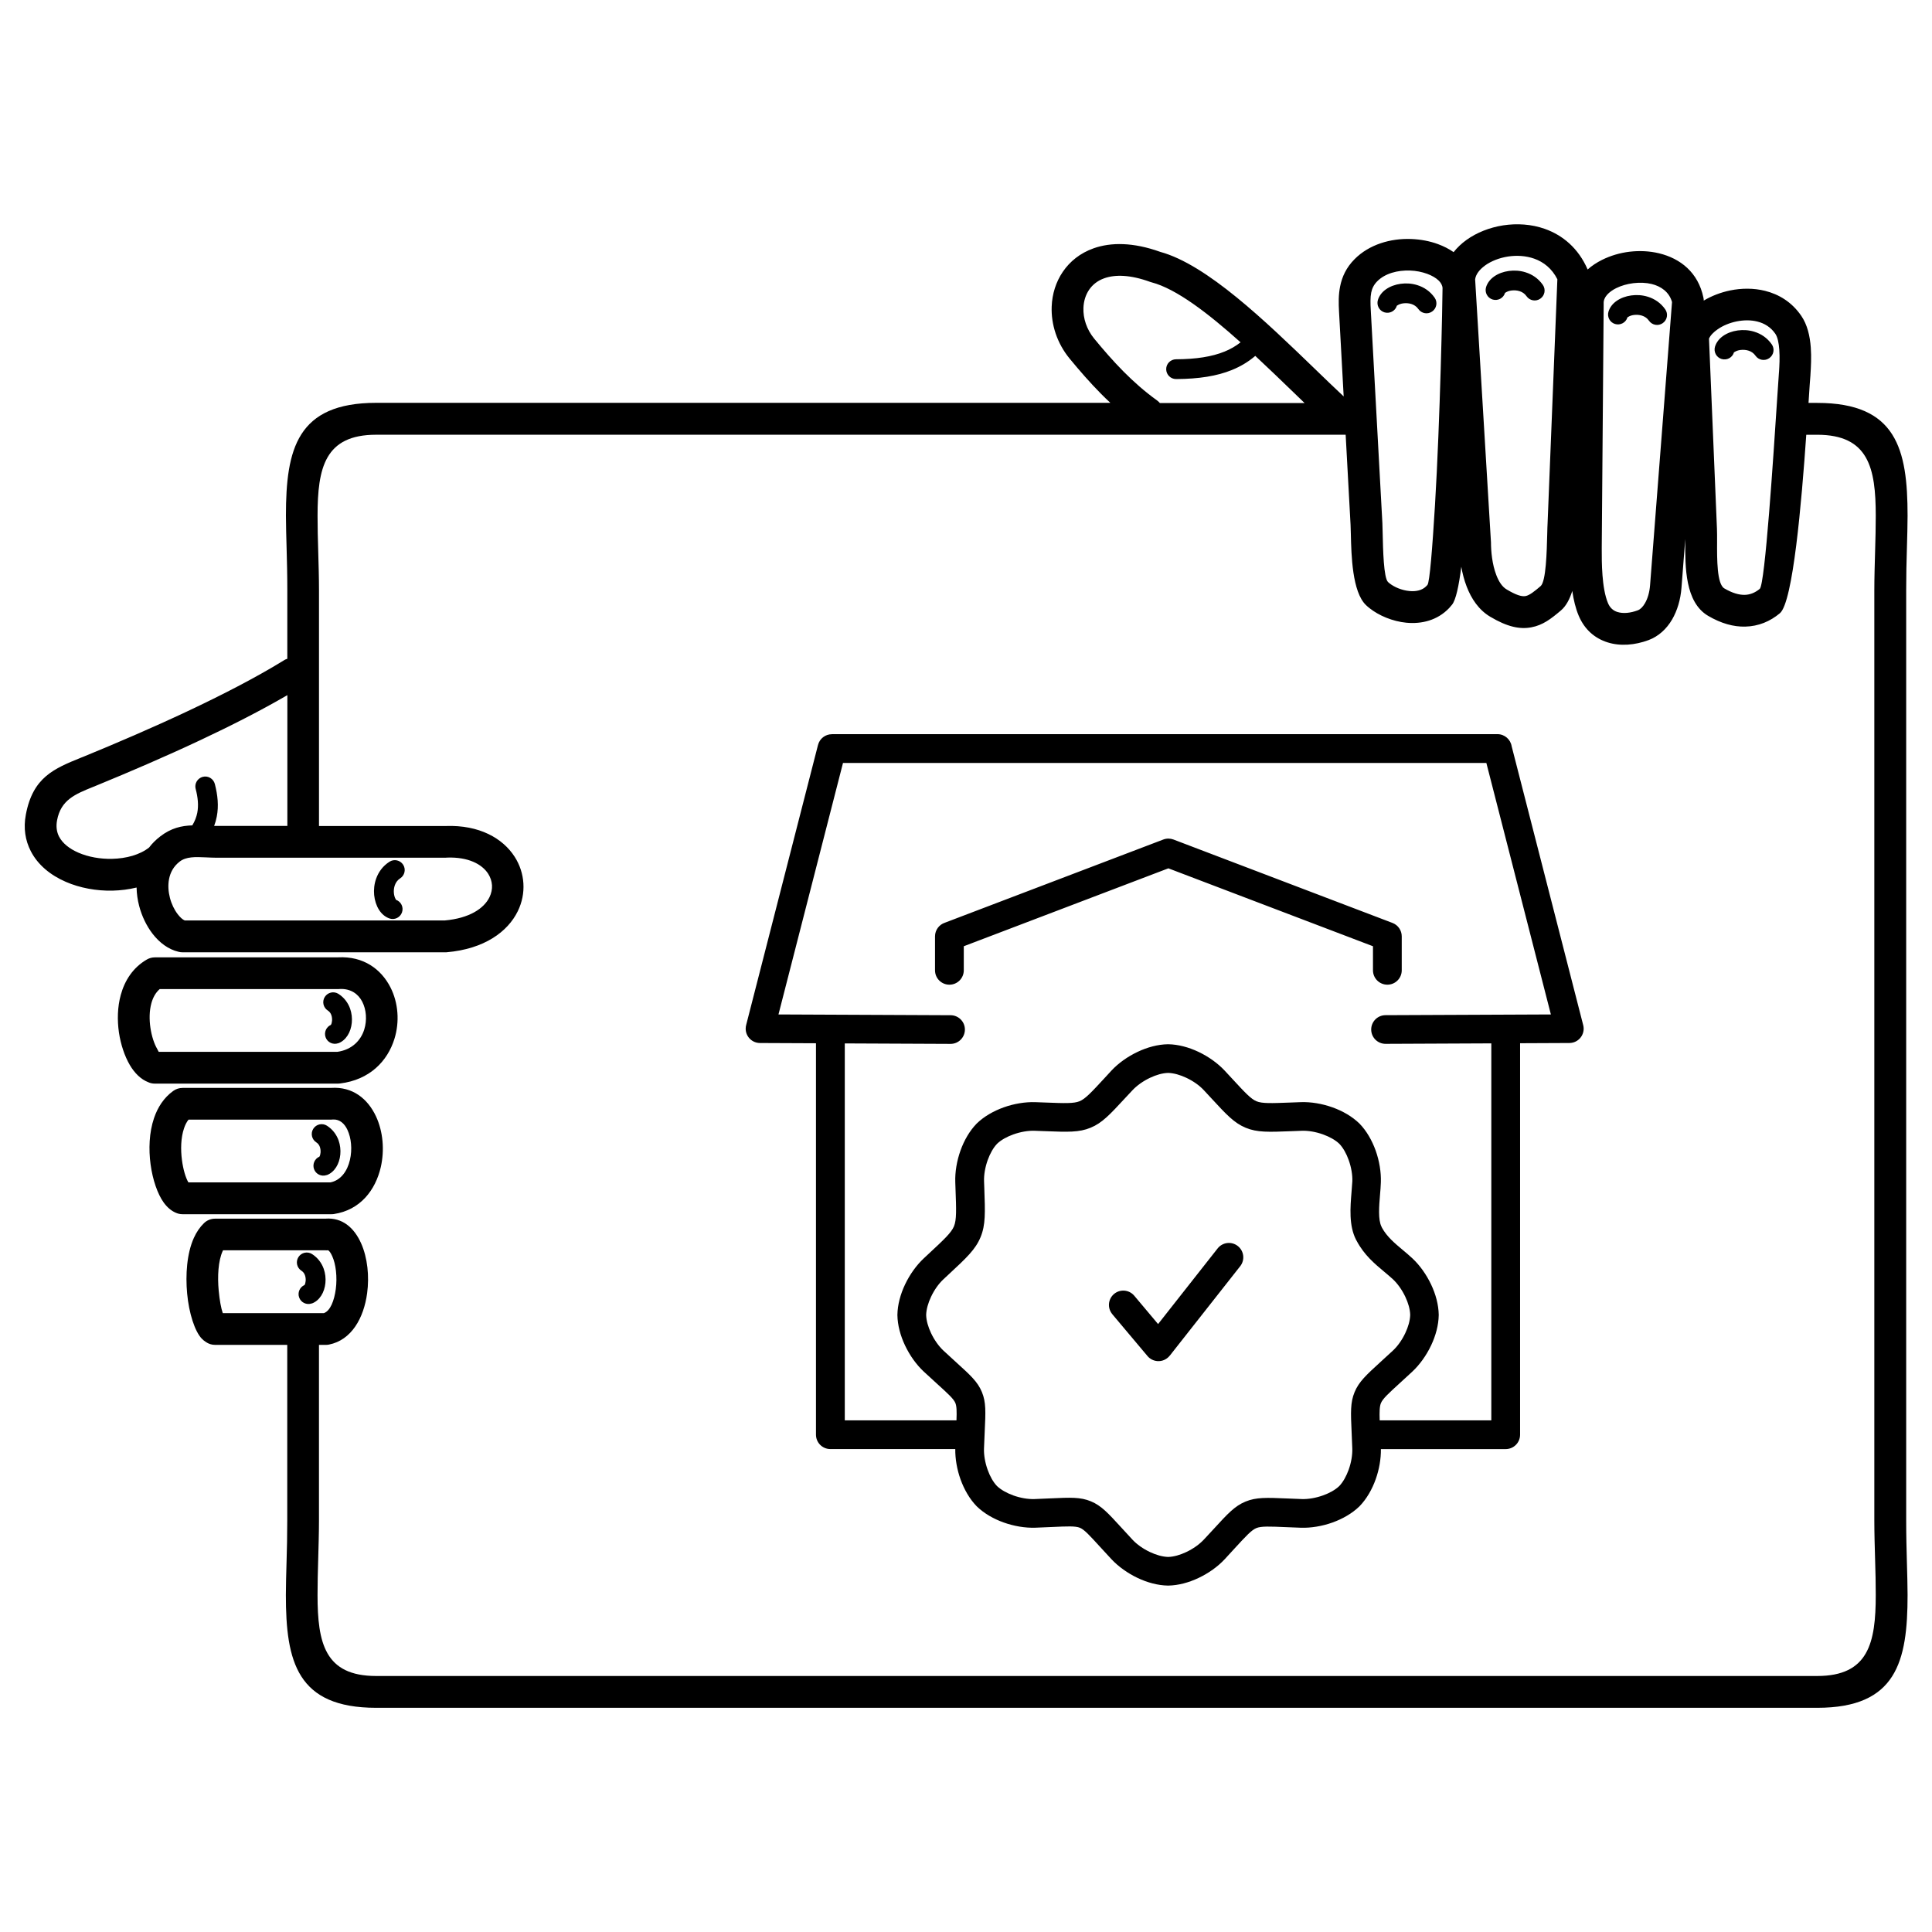 <?xml version="1.0" encoding="UTF-8"?>
<!-- Uploaded to: ICON Repo, www.svgrepo.com, Generator: ICON Repo Mixer Tools -->
<svg fill="#000000" width="800px" height="800px" version="1.1" viewBox="144 144 512 512" xmlns="http://www.w3.org/2000/svg">
 <path d="m195.85 353.07c-0.371-1.402 0.488-2.828 1.883-3.199 1.402-0.371 2.828 0.488 3.199 1.883 0.766 2.957 1.066 5.828 0.512 8.664-0.16 0.832-0.387 1.652-0.695 2.461h0.57 18.836v-34.66c-7.019 4.082-14.945 8.113-23.016 11.906-9.305 4.375-18.875 8.48-27.406 11.98l-1.109 0.453c0.152-0.051 0.277-0.117 0 0-4.746 1.922-8.488 3.449-9.496 8.809-0.32 1.68-0.094 3.125 0.512 4.316 0.941 1.832 2.812 3.273 5.129 4.281 2.637 1.148 5.785 1.703 8.918 1.637 3.746-0.082 7.363-1.051 9.832-3.008 0.805-1.066 1.789-2.039 2.949-2.938 2.898-2.234 5.652-2.828 8.496-2.922 0.672-1.109 1.09-2.207 1.316-3.324 0.387-2 0.16-4.121-0.43-6.363l-0.008 0.023zm30.766 136.35c-1.367 0.488-2.871-0.234-3.344-1.594-0.461-1.301 0.176-2.738 1.426-3.281h-0.008l0.152-0.051c-0.043 0.023-0.094 0.035-0.133 0.051h-0.008c0.16-0.25 0.262-0.621 0.301-1.066 0.043-0.488-0.008-1.008-0.176-1.504-0.168-0.488-0.469-0.922-0.941-1.219-1.219-0.781-1.578-2.402-0.797-3.617 0.781-1.219 2.402-1.578 3.617-0.797 1.547 0.992 2.535 2.383 3.082 3.894 0.43 1.219 0.57 2.527 0.453 3.746-0.117 1.25-0.512 2.453-1.117 3.383-0.621 0.965-1.461 1.703-2.492 2.074l-0.008-0.008zm3.945-34.016c-1.367 0.488-2.871-0.234-3.344-1.594-0.461-1.301 0.176-2.738 1.426-3.281h-0.008l0.152-0.051c-0.043 0.023-0.094 0.035-0.133 0.051h-0.008c0.16-0.25 0.262-0.621 0.301-1.066 0.043-0.488-0.008-1.008-0.176-1.504-0.168-0.488-0.469-0.922-0.941-1.219-1.219-0.781-1.578-2.402-0.797-3.617 0.781-1.219 2.402-1.578 3.617-0.797 1.547 0.992 2.535 2.383 3.082 3.894 0.43 1.219 0.57 2.527 0.453 3.746-0.117 1.25-0.512 2.453-1.117 3.383-0.621 0.965-1.461 1.703-2.492 2.074l-0.008-0.008zm3.066-34.938c-1.367 0.488-2.871-0.234-3.344-1.594-0.461-1.301 0.176-2.738 1.426-3.281h-0.008l0.152-0.051c-0.051 0.023-0.094 0.035-0.152 0.051h-0.008c0.16-0.25 0.262-0.621 0.301-1.066 0.043-0.488-0.008-1.008-0.176-1.504-0.168-0.488-0.469-0.922-0.941-1.219-1.219-0.781-1.578-2.402-0.797-3.617 0.781-1.219 2.402-1.578 3.617-0.797 1.547 0.992 2.535 2.383 3.082 3.894 0.43 1.219 0.57 2.527 0.453 3.746-0.117 1.25-0.512 2.453-1.117 3.383-0.621 0.965-1.461 1.703-2.492 2.074v-0.008zm15.309-38.012c1.367 0.488 2.082 1.98 1.594 3.344-0.488 1.367-1.98 2.082-3.344 1.594-1.133-0.402-2.074-1.219-2.754-2.301-0.68-1.074-1.133-2.453-1.277-3.906-0.133-1.41 0.023-2.922 0.527-4.34 0.621-1.738 1.754-3.344 3.543-4.484 1.219-0.781 2.84-0.418 3.617 0.797 0.781 1.219 0.418 2.84-0.797 3.617-0.695 0.445-1.148 1.09-1.41 1.812-0.242 0.695-0.32 1.426-0.25 2.109 0.066 0.637 0.234 1.199 0.469 1.578 0.074 0.117 0.074 0.16 0.082 0.168l-0.008 0.008zm-29.75-63.445c0.301-0.191 0.629-0.328 0.957-0.43v-18.23c0-4.133-0.094-7.414-0.176-10.555-0.094-3.441-0.191-6.742-0.191-9.145 0-17.668 2.957-29.895 23.93-29.895h194.55c-0.848-0.789-1.68-1.594-2.492-2.418-2.965-2.988-5.691-6.144-8.277-9.277-3.383-4.106-4.961-9.102-4.777-13.84 0.125-3.324 1.125-6.516 2.957-9.203 1.871-2.746 4.586-4.945 8.137-6.207 4.578-1.629 10.512-1.637 17.684 0.941 12.367 3.383 27.902 18.391 40.961 31 2.652 2.57 5.207 5.031 7.641 7.305l-1.234-22.512c-0.117-2.191-0.168-4.367 0.293-6.648 0.512-2.551 1.621-4.988 3.82-7.203 3.879-3.922 9.582-5.559 14.988-5.356 2.504 0.094 4.961 0.555 7.152 1.367 1.484 0.547 2.871 1.25 4.113 2.117 0.949-1.199 2.09-2.285 3.41-3.234 2.695-1.941 6.113-3.301 9.723-3.863 3.617-0.555 7.473-0.328 11.016 0.922 4.734 1.672 8.918 5.106 11.371 10.773 1.109-0.992 2.402-1.84 3.812-2.543 2.234-1.117 4.754-1.863 7.312-2.168 2.57-0.301 5.246-0.191 7.785 0.418 5.644 1.359 10.402 5.062 11.781 11.781 0.051 0.25 0.082 0.504 0.082 0.754 2.082-1.242 4.5-2.176 7.027-2.695 3.008-0.613 6.207-0.637 9.203 0.109 3.727 0.922 7.129 3.008 9.598 6.602 1.637 2.375 2.316 5.406 2.535 8.406 0.191 2.594 0.043 5.164-0.082 7.121l-0.008 0.094h0.008c-0.117 1.379-0.277 3.668-0.469 6.742l-0.051 0.738h2.324c20.977 0 23.93 12.227 23.93 29.895 0 2.402-0.094 5.703-0.191 9.145-0.094 3.148-0.176 6.414-0.176 10.555v246.62c0 4.133 0.094 7.414 0.176 10.555 0.094 3.441 0.191 6.742 0.191 9.145 0 17.668-2.957 29.895-23.93 29.895h-381.91c-20.977 0-23.93-12.227-23.93-29.895 0-2.402 0.094-5.703 0.191-9.145 0.094-3.148 0.176-6.414 0.176-10.555v-46.586h-19.145c-0.883 0-1.703-0.277-2.383-0.738-0.402-0.25-0.781-0.555-1.125-0.914-1.84-1.906-3.402-6.742-3.879-11.973-0.461-4.953-0.082-10.621 1.789-14.738 0.68-1.504 1.57-2.828 2.695-3.914 0.805-0.781 1.863-1.168 2.914-1.168v-0.008h29.289c4.41-0.328 7.559 2.367 9.414 6.523 0.848 1.898 1.41 4.106 1.672 6.414 0.25 2.207 0.234 4.559-0.074 6.828-0.875 6.523-4.121 12.426-10.117 13.609-0.277 0.051-0.547 0.082-0.824 0.082h-1.82v46.586c0 3.207-0.117 7.078-0.219 10.781-0.082 2.856-0.16 5.602-0.16 8.91 0 12.688 1.914 21.469 15.516 21.469h381.91c13.602 0 15.516-8.781 15.516-21.469 0-3.316-0.074-6.062-0.16-8.91-0.109-3.703-0.219-7.574-0.219-10.781v-246.62c0-3.207 0.117-7.078 0.219-10.781 0.082-2.856 0.16-5.602 0.16-8.91 0-12.688-1.914-21.469-15.516-21.469h-2.898c-1.258 18.043-3.512 44.379-6.996 47.301-2.578 2.156-5.652 3.469-9.219 3.543-3.031 0.066-6.312-0.805-9.809-2.863-6.121-3.609-6.078-13.008-6.047-19.633v-0.695l-1 12.891c-0.242 3.156-1.117 6.047-2.469 8.387-1.504 2.57-3.629 4.5-6.246 5.484-3.609 1.344-7.5 1.672-10.883 0.598-3.301-1.043-6.062-3.316-7.648-7.078-0.824-1.957-1.359-4.242-1.695-6.543-0.672 2.168-1.637 4.004-3.008 5.172-2.613 2.207-4.769 3.894-7.852 4.469-3.082 0.578-6.398-0.133-10.891-2.812-3.023-1.797-4.988-4.746-6.238-8.004-0.656-1.703-1.117-3.492-1.418-5.231-0.656 5.148-1.453 8.793-2.445 10.035-0.285 0.359-0.539 0.656-0.766 0.898-3.133 3.293-7.32 4.273-11.352 3.894-3.688-0.359-7.305-1.914-9.73-3.836-0.379-0.301-0.707-0.578-0.957-0.824-3.668-3.492-3.894-13.227-4.023-18.852-0.023-0.906-0.043-1.672-0.074-2.402l-1.301-23.906h-256.94c-13.602 0-15.516 8.781-15.516 21.469 0 3.316 0.074 6.062 0.16 8.91 0.109 3.703 0.219 7.574 0.219 10.781v62.531h33.438 0.16c8.891-0.32 15.113 3.258 18.254 8.152 1.387 2.168 2.168 4.586 2.316 7.07 0.152 2.484-0.336 4.996-1.484 7.348-2.66 5.457-8.875 10.035-18.895 10.891-0.117 0.008-0.234 0.008-0.344 0.008h-69.594c-0.402 0-0.789-0.051-1.16-0.16-2.586-0.613-4.953-2.359-6.816-4.777-1.555-2.031-2.82-4.602-3.535-7.356-0.41-1.57-0.656-3.215-0.68-4.871-2.066 0.504-4.207 0.766-6.363 0.824-4.281 0.094-8.664-0.707-12.402-2.336-4.047-1.754-7.406-4.484-9.277-8.137-1.445-2.812-2-6.062-1.301-9.707 1.863-9.883 7.481-12.16 14.602-15.055 1.461-0.586-0.766 0.328 1.074-0.43 8.328-3.418 17.734-7.449 27.02-11.812 9.176-4.316 18.137-8.918 25.637-13.52l0.043-0.035zm-50.574 33.555c-0.32 0.125-0.152 0.066 0 0zm61.766 122.78h-27.273l-0.082 0.168c-1.211 2.66-1.41 6.75-1.066 10.496 0.234 2.543 0.637 4.734 1.082 5.981h26.801c1.695-0.598 2.738-3.301 3.148-6.363 0.211-1.578 0.219-3.242 0.043-4.828-0.168-1.484-0.504-2.84-0.992-3.914-0.402-0.898-0.824-1.504-1.16-1.555-0.168 0.023-0.336 0.035-0.512 0.035v-0.008zm-38.027-43.043h39.406c5.691-0.371 9.699 2.863 11.898 7.566 0.922 1.988 1.504 4.242 1.715 6.566 0.203 2.285 0.051 4.625-0.453 6.852-1.41 6.106-5.449 11.402-12.438 12.445-0.203 0.035-0.41 0.043-0.613 0.043h-39.516c-0.656 0-1.258-0.152-1.82-0.41-1.199-0.527-2.258-1.453-3.156-2.695-1.613-2.242-2.922-6.027-3.469-10.109-0.539-3.988-0.379-8.438 0.906-12.227 0.984-2.906 2.621-5.449 5.106-7.231 0.746-0.539 1.594-0.789 2.453-0.789v-0.008h-0.023zm39.516 8.414h-37.902c-0.504 0.621-0.906 1.418-1.199 2.316-0.84 2.484-0.922 5.582-0.539 8.438 0.328 2.469 0.957 4.609 1.703 5.879h37.617c2.82-0.555 4.527-3.066 5.188-5.953 0.328-1.402 0.418-2.863 0.293-4.25-0.117-1.359-0.445-2.637-0.957-3.738-0.766-1.652-2.047-2.797-3.746-2.731-0.152 0.023-0.293 0.023-0.453 0.023l-0.008 0.008zm-46.836-43.016h48.594c6.684-0.336 11.371 3.106 13.848 7.953 1.043 2.047 1.664 4.34 1.84 6.699 0.176 2.316-0.082 4.703-0.789 6.977-1.82 5.852-6.531 10.848-14.426 11.805-0.168 0.023-0.328 0.035-0.496 0.035h-48.586c-0.621 0-1.211-0.133-1.738-0.379-1.922-0.746-3.609-2.383-4.894-4.586-1.336-2.293-2.383-5.356-2.863-8.582-0.469-3.234-0.402-6.734 0.488-9.969 1.051-3.82 3.215-7.223 6.894-9.363 0.664-0.387 1.402-0.578 2.125-0.578v-0.008zm48.586 8.414h-47.289c-1.09 0.941-1.797 2.258-2.207 3.746-0.555 2.023-0.578 4.332-0.25 6.543 0.328 2.207 0.984 4.191 1.781 5.559 0.211 0.371 0.336 0.629 0.41 0.789h47.324c3.914-0.555 6.246-3.039 7.144-5.918 0.387-1.242 0.527-2.551 0.43-3.856-0.094-1.25-0.418-2.461-0.957-3.512-1.043-2.039-3.031-3.492-5.894-3.375-0.16 0.023-0.32 0.035-0.488 0.035zm28.398-34.812h-60.684c-0.707 0-1.797-0.043-2.871-0.094-2.68-0.117-5.113-0.219-6.836 1.117-1.613 1.242-2.484 2.879-2.82 4.625-0.32 1.629-0.191 3.367 0.234 5.004 0.43 1.652 1.168 3.164 2.066 4.324 0.637 0.832 1.285 1.418 1.855 1.652h68.914c6.531-0.586 10.371-3.156 11.848-6.164 0.504-1.043 0.723-2.125 0.664-3.164-0.066-1.051-0.402-2.082-1-3.031-1.664-2.594-5.324-4.484-10.855-4.301-0.16 0.023-0.328 0.035-0.496 0.035zm313.27-143.18c-0.418 1.387-1.898 2.156-3.281 1.738-1.387-0.418-2.156-1.898-1.738-3.281 0.359-1.16 1.133-2.133 2.191-2.863 1.043-0.723 2.402-1.234 3.856-1.426 1.402-0.191 2.914-0.109 4.367 0.344 1.781 0.547 3.426 1.621 4.625 3.344 0.832 1.191 0.539 2.828-0.664 3.66-1.191 0.832-2.828 0.539-3.66-0.664-0.469-0.68-1.148-1.117-1.863-1.336-0.695-0.219-1.426-0.25-2.125-0.168-0.621 0.082-1.168 0.277-1.555 0.547-0.117 0.082-0.16 0.066-0.168 0.082l0.023 0.023zm28.23 9.277c-0.418 1.387-1.898 2.156-3.281 1.738-1.387-0.418-2.156-1.898-1.738-3.281 0.359-1.16 1.133-2.133 2.191-2.863 1.043-0.723 2.402-1.234 3.856-1.426 1.402-0.191 2.914-0.109 4.367 0.344 1.781 0.547 3.426 1.621 4.625 3.344 0.832 1.191 0.539 2.828-0.664 3.66-1.191 0.832-2.828 0.539-3.66-0.664-0.469-0.68-1.148-1.117-1.863-1.336-0.695-0.219-1.426-0.25-2.125-0.168-0.621 0.082-1.168 0.277-1.555 0.547-0.117 0.082-0.16 0.066-0.168 0.082l0.023 0.023zm-126.84 0.906c-1.797 1.535-3.836 2.781-6.188 3.738-3.945 1.613-8.766 2.383-14.805 2.41-1.453 0.008-2.621-1.168-2.629-2.613-0.008-1.453 1.168-2.621 2.613-2.629 5.324-0.023 9.512-0.68 12.848-2.039 1.586-0.637 2.988-1.461 4.25-2.453-8.523-7.641-17.004-14.184-23.594-15.902-0.125-0.035-0.25-0.074-0.379-0.117-5.215-1.898-9.262-1.988-12.16-0.949-1.754 0.621-3.09 1.695-3.996 3.023-0.941 1.379-1.445 3.039-1.512 4.812-0.109 2.754 0.84 5.711 2.871 8.18 2.418 2.938 4.961 5.879 7.75 8.691 2.731 2.746 5.652 5.34 8.867 7.641 0.285 0.211 0.547 0.445 0.766 0.707h38.348c-1-0.957-2.023-1.949-3.066-2.957-3.207-3.106-6.574-6.348-9.977-9.512l-0.008-0.008zm66.168-16.668c-0.418 1.387-1.898 2.156-3.281 1.738-1.387-0.418-2.156-1.898-1.738-3.281 0.359-1.16 1.133-2.133 2.191-2.863 1.043-0.723 2.402-1.234 3.856-1.426 1.402-0.191 2.914-0.109 4.367 0.344 1.781 0.547 3.426 1.621 4.625 3.344 0.832 1.191 0.539 2.828-0.664 3.66-1.191 0.832-2.828 0.539-3.66-0.664-0.469-0.68-1.148-1.117-1.863-1.336-0.695-0.219-1.426-0.25-2.125-0.168-0.621 0.082-1.168 0.277-1.555 0.547-0.117 0.082-0.16 0.066-0.168 0.082l0.023 0.023zm-28.668 3.402c-0.418 1.387-1.898 2.156-3.281 1.738-1.387-0.418-2.156-1.898-1.738-3.281 0.359-1.16 1.133-2.133 2.191-2.863 1.043-0.723 2.402-1.234 3.856-1.426 1.402-0.191 2.914-0.109 4.367 0.344 1.781 0.547 3.426 1.621 4.625 3.344 0.832 1.191 0.539 2.828-0.664 3.66-1.191 0.832-2.828 0.539-3.66-0.664-0.469-0.68-1.148-1.117-1.863-1.336-0.695-0.219-1.426-0.25-2.125-0.168-0.621 0.082-1.168 0.277-1.555 0.547-0.117 0.082-0.16 0.066-0.168 0.082l0.023 0.023zm85.051 6.207c-1.117 0.766-1.949 1.629-2.324 2.492l2.109 50.363c0.043 0.949 0.035 2.148 0.035 3.469-0.023 4.644-0.051 11.203 1.914 12.359 2.074 1.219 3.871 1.746 5.406 1.715 1.484-0.035 2.82-0.621 3.988-1.594 1.402-1.168 3.629-35.301 4.625-50.539 0.234-3.469 0.402-6.039 0.469-6.91h0.008c0.109-1.695 0.234-3.871 0.074-5.945-0.125-1.703-0.418-3.301-1.066-4.231-1.191-1.723-2.871-2.746-4.734-3.207-1.754-0.445-3.668-0.41-5.492-0.043-1.871 0.379-3.617 1.109-5.004 2.066l-0.008 0.008zm-26.91-10.891c-2 1-3.41 2.445-3.324 4.031h-0.008c0 0.082 0.008 0.168 0.008 0.242l-0.512 64.512v0.461c-0.008 3.234-0.023 10.27 1.664 14.258 0.527 1.242 1.41 1.988 2.461 2.316 1.555 0.496 3.5 0.285 5.414-0.43 0.707-0.262 1.359-0.922 1.906-1.871 0.738-1.258 1.211-2.906 1.359-4.769l5.82-75.066c-0.754-2.652-2.898-4.164-5.398-4.777-1.504-0.359-3.164-0.418-4.828-0.219-1.664 0.203-3.234 0.656-4.559 1.316zm-34.762-5.988c-1.453 1.043-2.445 2.316-2.629 3.652l4.164 69.141c0.023 0.176 0.035 0.359 0.035 0.539 0 2.359 0.301 5.828 1.418 8.707 0.629 1.652 1.512 3.082 2.731 3.797 2.504 1.496 3.996 1.957 5.039 1.754s2.324-1.234 3.965-2.629c1.445-1.219 1.637-9.176 1.754-13.777 0.035-1.219 0.051-2.258 0.094-2.828l2.594-64.715c-1.426-2.84-3.66-4.586-6.129-5.457-2.207-0.781-4.644-0.922-6.945-0.57-2.316 0.359-4.457 1.199-6.106 2.383h0.008zm-11.262 6.004c-0.035-0.723-0.41-1.402-0.992-1.988-0.746-0.738-1.812-1.344-3.066-1.812-1.402-0.512-2.965-0.824-4.559-0.875-3.281-0.117-6.625 0.746-8.707 2.863-0.914 0.922-1.367 1.922-1.578 2.965-0.262 1.316-0.219 2.922-0.125 4.578l3.082 56.535c0.035 0.539 0.051 1.512 0.074 2.66 0.094 4.34 0.262 11.848 1.418 12.941 0.16 0.152 0.277 0.25 0.371 0.328 1.293 1.031 3.273 1.871 5.324 2.066 1.695 0.16 3.375-0.16 4.484-1.328 0.125-0.133 0.219-0.242 0.277-0.301 0.578-0.723 1.293-9.605 1.988-21.059 1.379-22.738 2-54.402 2-57.234 0-0.117 0.008-0.242 0.008-0.359v0.023zm20.547 200.1v103.74c0 2.109-1.703 3.812-3.812 3.812h-33.074c0.035 2.57-0.453 5.414-1.395 8.035-0.949 2.652-2.394 5.18-4.25 7.094l-0.074 0.074c-1.914 1.855-4.441 3.293-7.094 4.25-2.746 0.984-5.742 1.477-8.406 1.387-1.68-0.059-2.856-0.109-3.906-0.152-4.398-0.191-6.59-0.285-7.894 0.25-1.293 0.539-2.762 2.141-5.711 5.348-1.141 1.242-2.402 2.621-2.66 2.898-1.812 1.949-4.289 3.719-6.945 4.973-2.551 1.211-5.348 1.973-8.004 2.016h-0.117c-2.652-0.043-5.449-0.805-8.004-2.016-2.66-1.258-5.129-3.031-6.945-4.973-1.242-1.336-2.168-2.352-2.988-3.242-2.797-3.066-4.191-4.594-5.356-5.082-1.191-0.496-3.273-0.402-7.43-0.211-1.199 0.059-2.562 0.117-4.398 0.184-2.672 0.094-5.66-0.402-8.406-1.387-2.652-0.949-5.18-2.394-7.094-4.25l-0.074-0.074c-1.855-1.914-3.293-4.441-4.25-7.094-0.941-2.621-1.426-5.457-1.395-8.035h-33.102c-2.109 0-3.812-1.703-3.812-3.812v-103.73l-14.844-0.066c-2.098-0.008-3.797-1.715-3.785-3.812 0-0.371 0.059-0.723 0.152-1.059l19.012-74.102c0.438-1.723 1.98-2.863 3.68-2.863v-0.016h176.38c1.906 0 3.477 1.395 3.769 3.215l18.961 73.902c0.52 2.031-0.707 4.098-2.738 4.617-0.312 0.074-0.621 0.117-0.922 0.117l-13.059 0.059zm-7.625 99.93v-99.898l-28.02 0.125c-2.098 0.008-3.805-1.688-3.812-3.785-0.008-2.098 1.688-3.805 3.785-3.812l43.832-0.191-17.098-66.645h-170.5l-17.098 66.645 45.621 0.203c2.098 0.008 3.797 1.715 3.785 3.812-0.008 2.098-1.715 3.797-3.812 3.785l-28.02-0.125v99.887h29.598c0.094-2.383 0.059-3.754-0.301-4.609-0.453-1.09-1.922-2.426-4.844-5.082-0.965-0.883-2.082-1.891-3.519-3.223-1.949-1.812-3.719-4.289-4.973-6.945-1.211-2.551-1.973-5.348-2.016-8.004v-0.117c0.043-2.652 0.805-5.449 2.016-8.004 1.258-2.66 3.031-5.129 4.973-6.945l1.387-1.293c3.938-3.66 5.902-5.492 6.609-7.188 0.715-1.73 0.621-4.418 0.418-9.801l-0.066-1.898c-0.094-2.672 0.402-5.66 1.387-8.406 0.949-2.652 2.394-5.18 4.25-7.094l0.074-0.074c1.914-1.855 4.441-3.293 7.094-4.25 2.746-0.984 5.742-1.477 8.406-1.387 1.148 0.043 2 0.074 2.789 0.102 4.945 0.191 7.414 0.285 8.949-0.352 1.527-0.629 3.184-2.426 6.5-6.012 1.379-1.496 0.934-1.023 1.93-2.098 1.812-1.949 4.289-3.719 6.945-4.973 2.551-1.211 5.348-1.973 8.004-2.016h0.117c2.652 0.043 5.449 0.805 8.004 2.016 2.66 1.258 5.129 3.031 6.945 4.973 0.848 0.906 1.461 1.57 2.031 2.191 3.273 3.543 4.914 5.324 6.391 5.93 1.512 0.629 3.953 0.527 8.859 0.344 0.766-0.035 1.586-0.059 2.898-0.109 2.672-0.094 5.66 0.402 8.406 1.387 2.652 0.949 5.18 2.394 7.094 4.25l0.074 0.074c1.855 1.914 3.293 4.441 4.25 7.094 0.984 2.746 1.477 5.742 1.387 8.406-0.043 1.25-0.125 2.207-0.211 3.207-0.262 3.113-0.562 6.742 0.387 8.598 0.043 0.074 0.074 0.16 0.109 0.242 1.301 2.394 3.426 4.164 5.484 5.887 0.855 0.715 1.703 1.418 2.578 2.242 1.949 1.812 3.719 4.289 4.973 6.945 1.211 2.551 1.973 5.348 2.016 8.004v0.117c-0.043 2.652-0.805 5.449-2.016 8.004-1.258 2.66-3.031 5.129-4.973 6.945-1.336 1.242-2.344 2.168-3.242 2.981-3.066 2.797-4.602 4.199-5.082 5.367-0.371 0.883-0.41 2.25-0.336 4.578h29.574zm-139.8-119.26c0 2.109-1.703 3.812-3.812 3.812s-3.812-1.703-3.812-3.812v-8.992c0-1.695 1.109-3.133 2.637-3.629l57.855-22.035c0.906-0.344 1.871-0.32 2.711 0l58.031 22.102c1.52 0.578 2.453 2.023 2.453 3.559v8.992c0 2.109-1.703 3.812-3.812 3.812s-3.812-1.703-3.812-3.812v-6.375l-54.219-20.648-54.219 20.648zm13.109 139.16c1.906 0.68 3.894 1.023 5.609 0.965 1.453-0.051 2.973-0.117 4.309-0.184 5.266-0.242 7.902-0.359 10.648 0.781 2.769 1.148 4.551 3.098 8.102 6.984 0.898 0.984 1.914 2.098 2.93 3.184 1.168 1.258 2.812 2.418 4.625 3.273 1.629 0.773 3.324 1.258 4.82 1.301 1.496-0.035 3.191-0.527 4.82-1.301 1.805-0.855 3.449-2.023 4.625-3.273 1.73-1.848 2.207-2.375 2.637-2.84 3.711-4.055 5.574-6.078 8.422-7.254 2.84-1.176 5.602-1.059 11.109-0.824 1.234 0.051 2.621 0.109 3.82 0.152 1.703 0.059 3.703-0.285 5.609-0.965 1.695-0.605 3.242-1.453 4.316-2.484 1.023-1.074 1.871-2.621 2.484-4.316 0.68-1.906 1.023-3.894 0.965-5.609-0.051-1.453-0.117-2.965-0.176-4.301-0.242-5.273-0.359-7.91 0.781-10.656 1.148-2.781 3.098-4.551 6.984-8.102 0.984-0.898 2.098-1.914 3.184-2.922 1.258-1.168 2.418-2.812 3.273-4.625 0.773-1.629 1.258-3.324 1.301-4.82-0.035-1.496-0.527-3.191-1.301-4.82-0.855-1.805-2.023-3.449-3.273-4.625-0.68-0.629-1.477-1.293-2.285-1.973-2.621-2.191-5.324-4.449-7.32-8.195-0.066-0.102-0.125-0.203-0.176-0.312-1.93-3.777-1.527-8.574-1.191-12.68 0.094-1.148 0.184-2.242 0.211-2.82 0.059-1.703-0.285-3.703-0.965-5.609-0.605-1.695-1.453-3.242-2.484-4.316-1.074-1.023-2.621-1.871-4.316-2.484-1.906-0.68-3.894-1.023-5.609-0.965-0.754 0.023-1.84 0.066-2.84 0.109-6.004 0.234-9 0.352-12.043-0.906-3.055-1.27-5.082-3.449-9.102-7.809-0.664-0.723-1.387-1.496-2-2.156-1.168-1.258-2.812-2.418-4.625-3.273-1.629-0.773-3.324-1.258-4.82-1.301-1.496 0.035-3.191 0.527-4.82 1.301-1.805 0.855-3.449 2.023-4.625 3.273-2.394 2.57-1.738 1.855-1.93 2.066-4.082 4.41-6.121 6.625-9.176 7.883-3.055 1.27-6.07 1.148-12.109 0.914-0.922-0.035-1.914-0.074-2.762-0.102-1.703-0.059-3.703 0.285-5.609 0.965-1.695 0.605-3.242 1.453-4.316 2.484-1.023 1.074-1.871 2.621-2.484 4.316-0.68 1.906-1.023 3.894-0.965 5.609l0.066 1.863c0.234 6.473 0.352 9.707-0.992 12.957-1.352 3.273-3.719 5.477-8.457 9.875l-1.387 1.293c-1.258 1.168-2.418 2.812-3.273 4.625-0.773 1.629-1.258 3.324-1.301 4.82 0.035 1.496 0.527 3.191 1.301 4.82 0.855 1.805 2.023 3.449 3.273 4.625 1.219 1.133 2.41 2.227 3.449 3.164 3.754 3.41 5.633 5.113 6.75 7.824 1.117 2.695 0.992 5.273 0.746 10.445-0.066 1.387-0.145 2.973-0.191 4.543-0.059 1.703 0.285 3.703 0.965 5.609 0.605 1.695 1.453 3.242 2.484 4.316 1.074 1.023 2.621 1.871 4.316 2.484zm26.25-48.039c-1.352-1.605-1.141-3.996 0.461-5.348 1.605-1.352 3.996-1.141 5.348 0.453l6.324 7.523 15.777-20.043c1.293-1.645 3.688-1.949 5.348-0.637 1.645 1.293 1.949 3.688 0.637 5.348l-18.668 23.711-0.008-0.008c-0.16 0.203-0.344 0.395-0.547 0.562-1.605 1.352-3.996 1.141-5.348-0.461l-9.336-11.102 0.008-0.008z"/>
</svg>